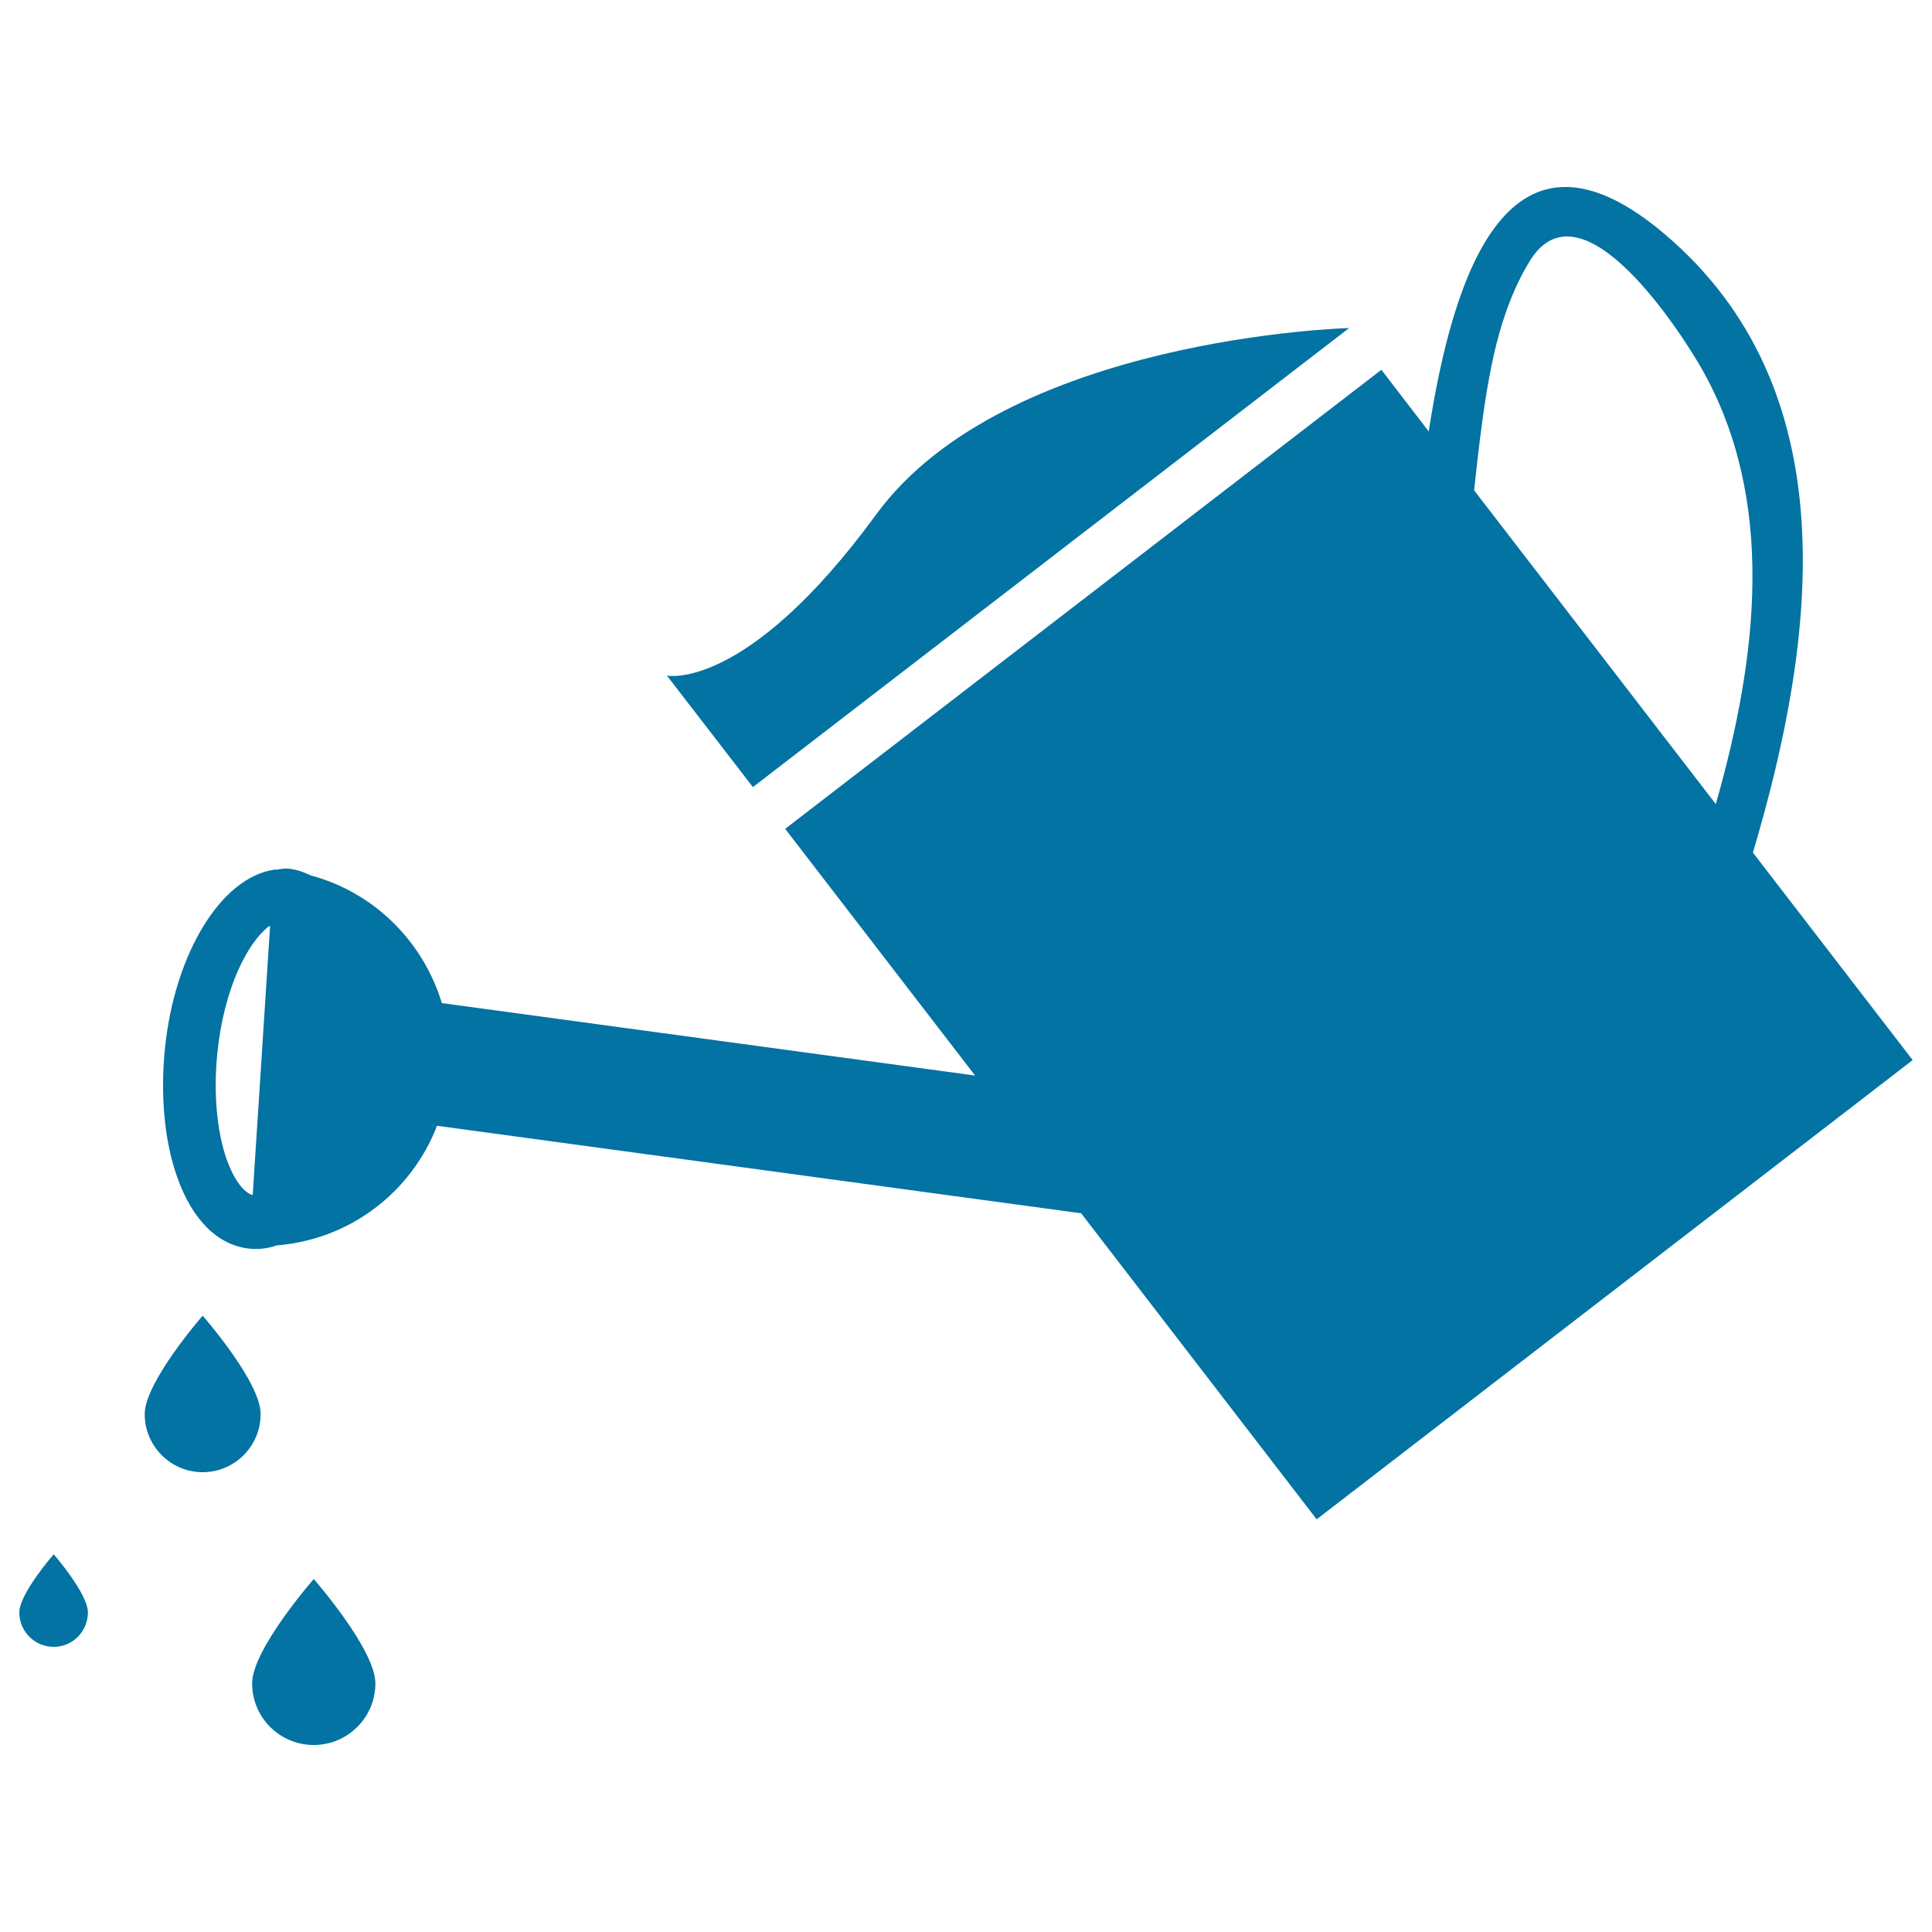 <svg xmlns="http://www.w3.org/2000/svg" viewBox="0 0 1000 1000" style="fill:#0273a2">
<title>Watering Can SVG icon</title>
<g><g><path d="M698.3,169.8c0,0-177.6,4.6-244.8,96.5c-67.2,91.9-108.3,83.4-108.3,83.4l44.5,57.7L698.3,169.8z"/><path d="M907.3,441.3c33.8-113.5,48.3-240.1-45.4-319.9c-80.8-68.8-109.7,20-122.4,101.9L715,191.4L406.4,429l98.3,127.7l-276-37.5c-9.7-31.9-35-57.3-67.9-66.1c-3.7-1.8-7.5-3.1-11.6-3.5c-2.2-0.2-4.4,0.3-6.5,0.6c-0.4,0-0.7-0.2-1-0.2v0.2c-27,4-51.2,42.8-56.3,92.2c-2.5,24.6-0.3,48.5,6.4,67.1c7.8,22.1,21.1,35.1,37.3,36.8c4.8,0.5,9.6-0.1,14.2-1.7c37.7-3,69.6-27.4,82.9-61.9l333.4,45.3l121.9,158.4L990,548.7L907.3,441.3z M130.8,618.6c-4.7-1.3-9.8-8.2-13.4-18.3c-5.2-14.7-7-34.8-4.9-55.2c3.4-33.8,15.8-57.2,26.4-65.4c0.3-0.2,0.6-0.3,0.9-0.5L130.8,618.6z M888.1,416.2L763,253.8c1.8-16.8,3.7-33.6,6.4-50.4c3.9-23.7,9.8-47.7,22.4-68.3c26.9-43.7,79,37.9,89.6,56.8C919,259.2,910,339.4,888.1,416.2z"/><path d="M10,834.6c0,9.8,7.9,17.8,17.8,17.8c9.8,0,17.7-8,17.7-17.8c0-9.8-17.7-30.1-17.7-30.1S10,824.8,10,834.6z"/><path d="M130.5,871.3c0,17.6,14.2,31.9,31.9,31.9c17.6,0,31.9-14.3,31.9-31.9c0-17.6-31.9-54-31.9-54S130.5,853.7,130.5,871.3z"/><path d="M104.9,681c0,0-30,34.3-30,50.9c0,16.6,13.4,30.1,30,30.1c16.6,0,30-13.5,30-30.1C135,715.3,104.9,681,104.9,681z"/></g></g>
</svg>